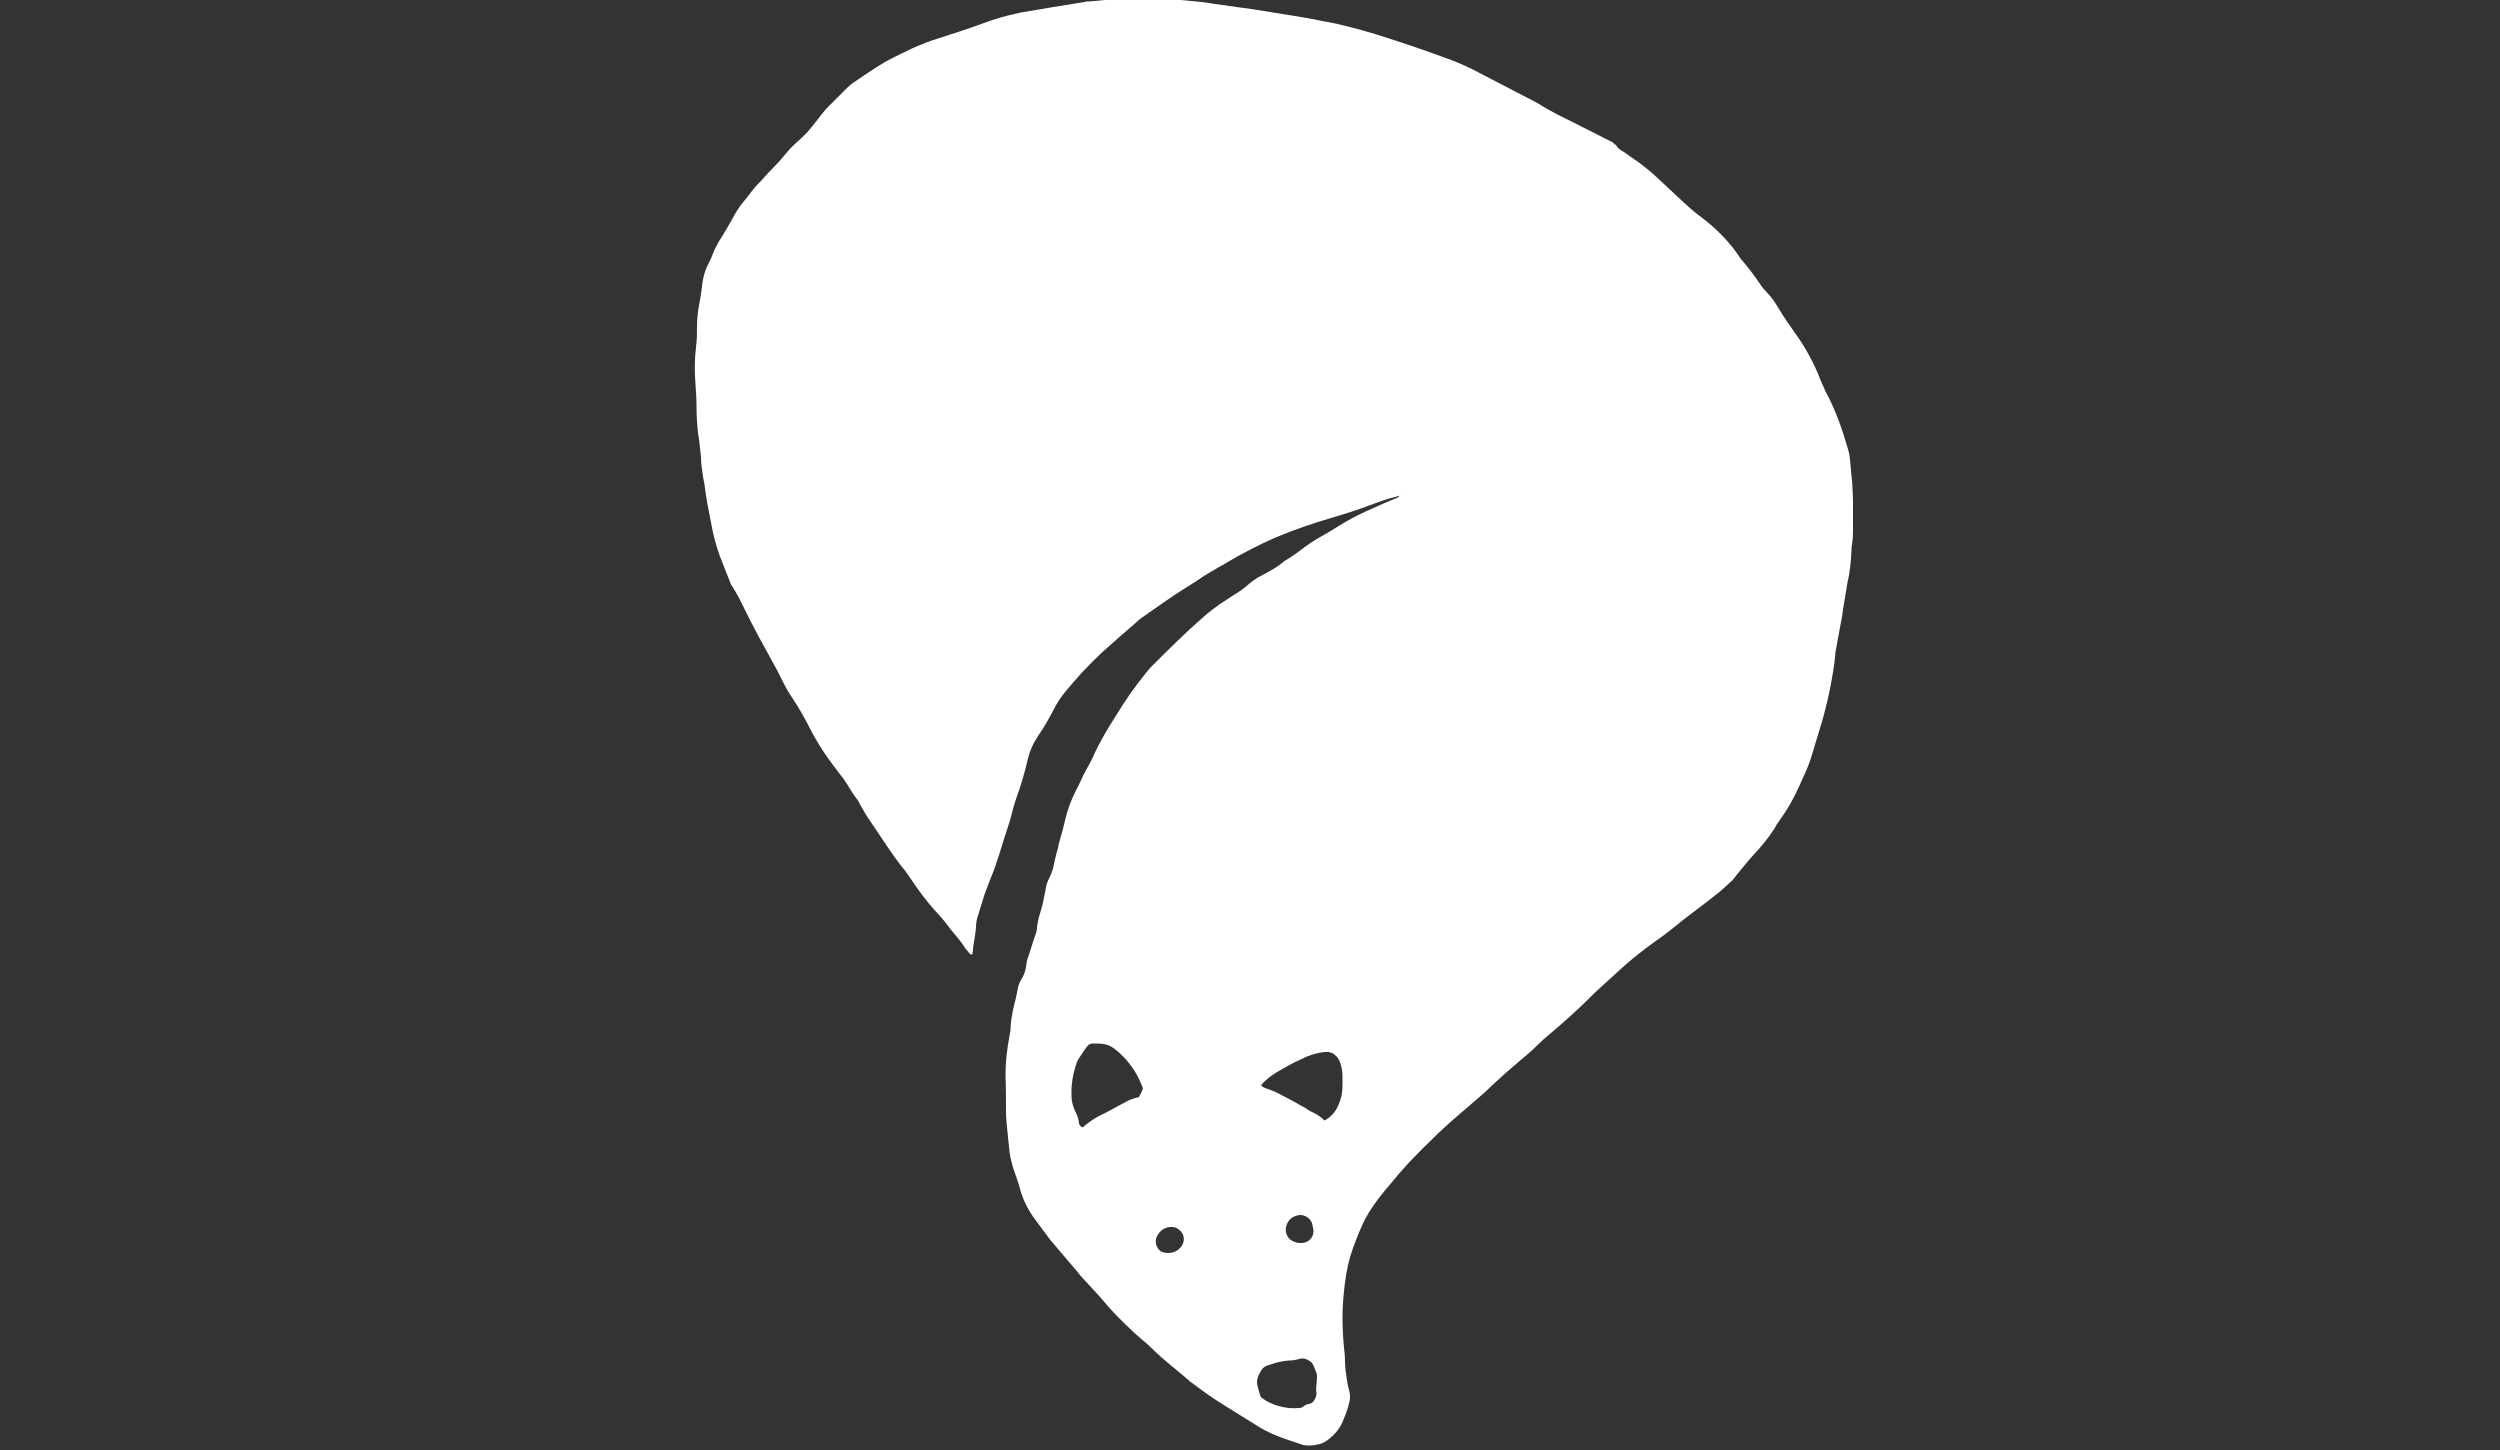 <?xml version="1.0" encoding="utf-8"?>
<!-- Generator: Adobe Illustrator 25.1.0, SVG Export Plug-In . SVG Version: 6.00 Build 0)  -->
<svg version="1.1" id="Ebene_1" xmlns="http://www.w3.org/2000/svg" xmlns:xlink="http://www.w3.org/1999/xlink" x="0px" y="0px"
	 viewBox="0 0 500 290" style="enable-background:new 0 0 500 290;" xml:space="preserve">
<rect x="0" y="0" width="500" height="290" fill="#333333" stroke="none"/>
<style type="text/css">
	.st0{fill:#FFFFFF;}
</style>
<path class="st0" d="M280.3,98.9c-0.4,0.2-0.8,0.4-1.3,0.5c-1.7,0.4-3.3,1-4.9,1.6c-2.6,1-5.2,1.8-7.9,2.6
	c-3.8,1.1-7.5,2.4-11.1,3.9c-3.4,1.5-6.7,3.2-9.9,5.1c-0.4,0.3-0.9,0.5-1.4,0.8c-0.9,0.5-1.8,1.1-2.7,1.6c-1.5,1-3,2-4.5,2.9
	c-2.7,1.7-5.3,3.6-7.9,5.4c-0.6,0.4-1.1,0.8-1.6,1.3c-2.2,1.9-4.4,3.8-6.6,5.8c-1.4,1.3-2.8,2.7-4.1,4.1c-1.1,1.2-2.2,2.5-3.3,3.8
	c-0.9,1.1-1.7,2.3-2.3,3.5c-1,1.9-2,3.7-3.2,5.4c-1,1.5-1.7,3.1-2.1,4.9c-0.6,2.5-1.3,5-2.2,7.4c-0.3,0.9-0.6,1.8-0.8,2.7
	c-0.6,2.5-1.5,4.8-2.2,7.2c-0.3,1-0.6,1.9-0.9,2.8c-0.5,1.8-1.3,3.4-1.9,5.1c-0.2,0.5-0.4,1.1-0.6,1.6c-0.4,1.3-0.8,2.6-1.2,3.9
	c-0.3,0.8-0.5,1.7-0.5,2.6c-0.1,1.2-0.3,2.4-0.5,3.6c-0.1,0.6-0.1,1.1-0.2,1.7c0,0.1-0.1,0.2-0.2,0.2s-0.2,0-0.3-0.1
	c-0.3-0.4-0.6-0.7-0.9-1.1c-0.5-0.8-1.1-1.6-1.7-2.3c-0.7-0.8-1.4-1.7-2.1-2.6c-0.4-0.6-0.9-1.1-1.4-1.7c-1.5-1.6-2.9-3.3-4.2-5.1
	c-0.6-0.9-1.2-1.7-1.8-2.6c-0.5-0.7-0.9-1.4-1.5-2c-2.1-2.7-4-5.7-5.9-8.5c-1-1.4-1.9-2.9-2.7-4.4c-0.1-0.3-0.3-0.5-0.5-0.8
	c-0.7-0.9-1.3-1.9-1.9-2.9c-0.5-0.8-1-1.5-1.6-2.2c-0.4-0.5-0.8-1.1-1.2-1.6s-0.7-1-1.1-1.5c-1.2-1.7-2.3-3.5-3.3-5.4
	c-1.2-2.4-2.5-4.7-4-6.9c-0.6-0.9-1.2-2-1.7-3s-1-2.1-1.6-3.1c-2.1-3.8-4.2-7.6-6.1-11.5c-0.7-1.5-1.5-3-2.4-4.4
	c-0.2-0.3-0.3-0.5-0.4-0.8c-0.7-1.7-1.3-3.4-2-5.1c-0.8-2.2-1.4-4.5-1.8-6.8c-0.5-2.5-1-5-1.3-7.6c-0.1-0.5-0.2-1-0.3-1.6
	c-0.2-1.3-0.4-2.6-0.4-3.9c-0.2-1.6-0.3-3.2-0.6-4.8c-0.2-1.8-0.3-3.7-0.3-5.5c0-1.4-0.1-2.8-0.2-4.2c-0.2-2.5-0.2-5,0.1-7.5
	c0.2-1.4,0.2-2.8,0.2-4.2c0-1.6,0.2-3.1,0.5-4.7c0.3-1.3,0.4-2.7,0.6-4c0.2-1.4,0.6-2.7,1.3-4c0.2-0.4,0.4-0.8,0.6-1.3
	c0.5-1.4,1.2-2.7,2-3.9c0.7-1.1,1.3-2.2,2-3.4c0.7-1.4,1.5-2.6,2.5-3.8c0.9-1,1.6-2.2,2.6-3.2c0.5-0.5,1-1,1.4-1.5
	c1.2-1.4,2.6-2.6,3.7-4c0.8-1,1.6-1.9,2.6-2.8c0.8-0.7,1.5-1.4,2.3-2.2c0.7-0.8,1.4-1.7,2.1-2.6c0.5-0.7,1.1-1.4,1.7-2.1
	c1.4-1.4,2.8-2.8,4.2-4.2c0.4-0.4,0.8-0.7,1.2-1c2.1-1.4,4.1-2.8,6.3-4.1c1.8-1,3.7-1.9,5.6-2.8c1.6-0.7,3.3-1.4,5-1.9
	c3.1-1,6.2-2,9.2-3.1c1.6-0.6,3.2-1.1,4.8-1.5c0.9-0.2,1.7-0.4,2.6-0.6c2-0.3,3.9-0.7,5.9-1l6.8-1.1c0.1,0,0.2,0,0.3-0.1
	c1.9,0,3.7-0.4,5.6-0.4s3.7-0.1,5.5-0.2c1.9-0.1,3.9-0.1,5.8,0.1c1.7,0.2,3.4,0.3,5.2,0.5c1,0.1,2,0.2,3,0.4
	c2.9,0.4,5.7,0.8,8.6,1.2c2.1,0.3,4.1,0.7,6.2,1c0.8,0.1,1.6,0.3,2.5,0.4c2.6,0.4,5.2,1,7.9,1.5c3.4,0.8,6.7,1.7,10,2.8
	c4.1,1.3,8.1,2.7,12.2,4.2c2.2,0.8,4.4,1.8,6.4,2.9c3.5,1.8,7.1,3.7,10.6,5.5c0.6,0.3,1.3,0.7,1.9,1.1c1.7,1,3.4,1.9,5.1,2.7
	l8.3,4.2c0.2,0.1,0.5,0.2,0.7,0.4c0.1,0,0.1,0.2,0.1,0.3s0.1,0,0,0v-0.1c0.1,0.1,0.4,0.1,0.4,0.2c0.2,0.4,0.5,0.7,0.8,0.9
	c0.8,0.5,1.5,1,2.2,1.5c1.8,1.2,3.6,2.6,5.2,4.1c1.5,1.4,3,2.8,4.5,4.2s3,2.8,4.7,4c2.6,2,5,4.4,6.9,7.1c0.2,0.3,0.4,0.6,0.6,0.9
	c1.4,1.6,2.7,3.3,3.9,5.1c0.4,0.6,0.8,1.1,1.3,1.6c1,1,1.8,2.2,2.5,3.4c1,1.7,2.1,3.2,3.2,4.8c2.1,2.9,3.8,6,5.1,9.4
	c0.3,0.8,0.7,1.5,1,2.3c1.6,2.9,2.8,6,3.8,9.2c0.3,1.2,0.8,2.4,1,3.6c0,0.3,0.1,0.5,0.1,0.8c0.1,1.1,0.2,2.2,0.3,3.3
	c0.1,0.8,0.2,1.7,0.2,2.5s0.1,1.5,0.1,2.2v5.7c0,1.1,0,2.2-0.2,3.3c-0.1,0.4-0.1,0.7-0.1,1.1c-0.1,2.2-0.3,4.4-0.8,6.5
	c-0.3,1.8-0.6,3.6-0.9,5.4c-0.1,0.8-0.2,1.7-0.4,2.5c-0.4,2-0.7,4-1.1,6c-0.1,0.7-0.1,1.4-0.2,2c-0.4,2.9-0.9,5.7-1.6,8.5
	c-0.6,2.6-1.4,5.1-2.2,7.7c-0.3,1-0.6,2-0.9,3c-0.6,1.9-1.5,3.7-2.3,5.5c-1.1,2.5-2.4,4.8-4,7c-0.4,0.5-0.7,1-1,1.6
	c-1.3,2-2.8,3.8-4.4,5.5c-1.1,1.2-2.1,2.5-3.1,3.7c-0.4,0.5-0.8,1.1-1.3,1.5c-1,0.9-1.9,1.8-3,2.6c-2.1,1.7-4.3,3.3-6.5,5
	c-0.4,0.3-0.7,0.6-1.1,0.9c-1.5,1.2-3,2.4-4.5,3.4c-2.2,1.6-4.4,3.3-6.4,5.1c-1.9,1.7-3.7,3.4-5.6,5.1c-0.3,0.3-0.6,0.6-0.9,0.9
	c-2.5,2.5-5.2,4.9-7.9,7.2c-1,0.8-2,1.7-2.9,2.6c-1.1,1.1-2.3,2.1-3.5,3.1c-1.8,1.5-3.6,3.1-5.3,4.7c-1.5,1.5-3.1,2.8-4.7,4.2
	c-2.1,1.8-4.1,3.5-6.1,5.4s-4,3.9-5.9,5.9c-1.3,1.4-2.6,2.9-3.8,4.4c-0.2,0.2-0.4,0.5-0.6,0.7c-1.3,1.5-2.4,3-3.5,4.7
	c-0.5,0.8-1,1.7-1.4,2.6c-0.7,1.5-1.3,3.1-1.9,4.7c-0.8,2.2-1.3,4.5-1.6,6.9c-0.3,2.3-0.5,4.7-0.5,7c0,2,0.1,4,0.3,6
	c0.1,0.9,0.2,1.8,0.2,2.7c0,1.3,0.2,2.6,0.4,3.9c0.1,0.8,0.3,1.5,0.5,2.3s0.1,1.6-0.1,2.3c-0.3,1.3-0.8,2.5-1.3,3.7
	c-0.7,1.6-1.9,2.9-3.4,3.9c-0.5,0.3-1,0.5-1.6,0.6c-0.7,0.2-1.3,0.2-2,0.2c-0.3,0-0.6-0.1-0.9-0.1c-1.9-0.7-3.8-1.2-5.6-2
	c-1.2-0.5-2.4-1.1-3.5-1.8c-2.3-1.4-4.6-2.9-6.9-4.3s-4.3-2.9-6.3-4.4c-0.2-0.1-0.4-0.2-0.5-0.4c-2.4-2.1-5.1-4.1-7.4-6.4
	c-1.1-1.1-2.3-2-3.4-3c-1.3-1.2-2.5-2.4-3.7-3.6c-0.7-0.7-1.4-1.5-2-2.2c-1.5-1.8-3.1-3.5-4.7-5.2c-0.4-0.4-0.7-0.8-1-1.2l-5.1-6
	c-0.3-0.3-0.5-0.6-0.8-1c-0.9-1.2-1.8-2.4-2.6-3.5c-1.5-2-2.6-4.2-3.2-6.6c-0.3-1.1-0.7-2.2-1.1-3.3c-0.5-1.5-0.9-3.1-1-4.7
	c-0.2-1.7-0.3-3.3-0.5-5c0-0.5-0.1-0.9-0.1-1.4c0-2.7,0-5.3-0.1-8c0-2.6,0.3-5.2,0.8-7.8c0.1-0.4,0.1-0.8,0.2-1.2
	c0-1.5,0.3-3,0.6-4.5c0.3-1.2,0.6-2.3,0.8-3.5c0.1-0.8,0.4-1.5,0.8-2.2c0.6-0.9,0.9-2,1-3.1c0.1-0.4,0.1-0.8,0.3-1.2
	c0.5-1.4,0.9-2.9,1.4-4.3c0.2-0.5,0.4-1.1,0.4-1.7c0.1-0.9,0.3-1.9,0.6-2.8c0.5-1.5,0.8-3.1,1.1-4.7c0.1-0.9,0.4-1.7,0.8-2.5
	c0.3-0.6,0.5-1.1,0.7-1.8c0.3-1.4,0.6-2.8,1-4.1c0.1-0.6,0.2-1.1,0.4-1.7c0.4-1.3,0.7-2.5,1-3.8c0.5-2.1,1.2-4.1,2.2-6
	c0.2-0.5,0.5-0.9,0.7-1.4c0.5-1.1,1-2.2,1.6-3.2c0.5-0.9,1-1.8,1.4-2.8c0.9-1.9,1.9-3.7,3-5.5c0.5-0.8,1-1.6,1.5-2.4
	c1.7-2.8,3.6-5.5,5.7-8.1c0.3-0.4,0.7-0.8,1-1.2c3.5-3.5,7-7,10.7-10.2c1-0.9,2.1-1.7,3.2-2.5c0.9-0.6,1.8-1.2,2.6-1.7
	c1.2-0.7,2.3-1.5,3.3-2.4c0.8-0.7,1.8-1.3,2.8-1.8c1.3-0.7,2.6-1.4,3.7-2.3c0.3-0.3,0.6-0.5,1-0.7c1.3-0.8,2.5-1.7,3.7-2.6
	c0.8-0.6,1.7-1.2,2.6-1.7c1.4-0.8,2.8-1.6,4.2-2.5c1.6-1,3.3-1.9,5-2.7c2.1-0.9,4.1-1.9,6.2-2.7c0.4-0.1,0.7-0.3,0.8-0.7h0.3
	L280.3,98.9z M282.3,98.5l0.1-0.2L282.3,98.5h-0.1c0,0-0.1,0-0.1-0.1L282.3,98.5z M283.8,98l-0.1-0.1c0,0,0.1-0.2,0.2-0.1
	s0.1,0,0.1,0.1S284,98,283.8,98c0,0.1-0.1,0.1-0.2-0.1s0-0.2,0.1-0.2S283.8,97.8,283.8,98z M228.6,217.7c-0.6-1.6-1.3-3.1-2.3-4.4
	c-0.7-1-1.6-2-2.5-2.8c-1.8-1.6-2.6-1.8-5-1.8h-0.3c-0.4,0-0.8,0.2-1.1,0.6c-0.6,0.8-1.1,1.6-1.7,2.5c-0.1,0.2-0.2,0.4-0.3,0.6
	c-0.8,2.2-1.2,4.5-1.1,6.8c0,1,0.3,2.1,0.7,3c0.4,0.7,0.7,1.5,0.8,2.4c0,0.2,0.1,0.4,0.3,0.6c0.1,0.1,0.2,0.2,0.4,0.3
	c0.2-0.2,0.4-0.3,0.6-0.5c0.9-0.7,1.9-1.4,2.9-1.9c1.3-0.6,2.5-1.3,3.8-2c0.6-0.3,1.3-0.7,1.9-1s1.4-0.5,2.1-0.7
	C228.2,218.7,228.4,218.2,228.6,217.7L228.6,217.7z M264.9,224.1c1.4-0.7,2.4-2,2.9-3.4c0.5-1.1,0.7-2.4,0.7-3.7c0-0.5,0-1,0-1.6
	c0-0.8-0.1-1.6-0.3-2.3c-0.2-0.8-0.5-1.5-1.1-2c-0.4-0.4-0.8-0.6-1.4-0.7c-0.3,0-0.5,0-0.8,0c-1.2,0.1-2.4,0.5-3.5,0.9
	c-1.2,0.6-2.5,1.1-3.7,1.8s-2.2,1.2-3.2,1.9c-0.6,0.4-1.1,0.8-1.6,1.3c-0.2,0.2-0.5,0.5-0.7,0.8c0.1,0.1,0.3,0.2,0.4,0.3
	c0.3,0.2,0.7,0.3,1,0.4c0.8,0.3,1.6,0.6,2.3,1s1.4,0.7,2.1,1.1c1,0.5,1.9,1.1,2.9,1.6c0.6,0.4,1.2,0.8,1.9,1.1
	C263.6,223,264.3,223.5,264.9,224.1L264.9,224.1z M263.3,276.9c0-0.5,0.1-0.9,0.1-1.4c0-0.3,0-0.6-0.1-0.9c-0.2-0.6-0.5-1.2-0.7-1.7
	c-0.1-0.2-0.3-0.4-0.5-0.6c-0.2-0.1-0.5-0.3-0.7-0.4s-0.5-0.2-0.8-0.2s-0.5,0-0.8,0.1c-0.7,0.2-1.3,0.3-2,0.3
	c-1.1,0.1-2.3,0.3-3.4,0.7c-0.2,0.1-0.4,0.1-0.6,0.2c-0.6,0.1-1.2,0.5-1.5,1c-0.2,0.3-0.4,0.7-0.6,1.1c-0.3,0.7-0.4,1.4-0.2,2.1
	c0.2,0.6,0.3,1.2,0.5,1.8c0.1,0.3,0.2,0.5,0.4,0.6c0.3,0.2,0.6,0.4,0.9,0.6c2,1.1,4.2,1.6,6.5,1.4c0.4,0,0.7-0.1,1-0.4
	c0.3-0.2,0.6-0.4,1-0.4c0.4-0.1,0.8-0.3,1-0.7c0.3-0.4,0.5-0.9,0.5-1.5C263.2,278.1,263.2,277.5,263.3,276.9z M259.8,248.6h0.5
	c1.3,0,2.4-1,2.4-2.4c0-0.2,0-0.4-0.1-0.6c0-0.2-0.1-0.4-0.1-0.6c-0.2-1.1-1.2-1.9-2.3-2c-1.2,0-2.4,0.7-2.8,1.8
	c-0.6,1.3-0.1,2.8,1.1,3.4c0.2,0.1,0.3,0.1,0.5,0.2C259.3,248.5,259.5,248.6,259.8,248.6L259.8,248.6z M233.6,250.6
	c1,0,1.9-0.4,2.5-1.1c0.9-1,0.9-2.5-0.1-3.4c-0.2-0.2-0.5-0.4-0.7-0.5s-0.5-0.2-0.8-0.2c-1.2-0.1-2.3,0.5-2.9,1.5
	c-0.8,1.1-0.5,2.6,0.6,3.4c0.1,0,0.1,0.1,0.2,0.1C232.7,250.5,233.2,250.6,233.6,250.6z"/>
<path class="st0" d="M283.8,97.9c0.1,0.1,0.2,0,0.2-0.1s-0.1-0.1-0.1-0.1s-0.2,0-0.2,0.1S283.7,97.9,283.8,97.9z"/>
<path class="st0" d="M283.8,97.9c0-0.1,0-0.2-0.1-0.2s-0.1,0.1-0.1,0.2S283.8,98,283.8,97.9z"/>
<path class="st0" d="M282.3,98.5l0.1-0.2L282.3,98.5z"/>
<path class="st0" d="M282.2,98.5l-0.2-0.1l0.1,0.1H282.2z"/>
<path class="st0" d="M280.3,98.9h0.3H280.3z"/>
</svg>
